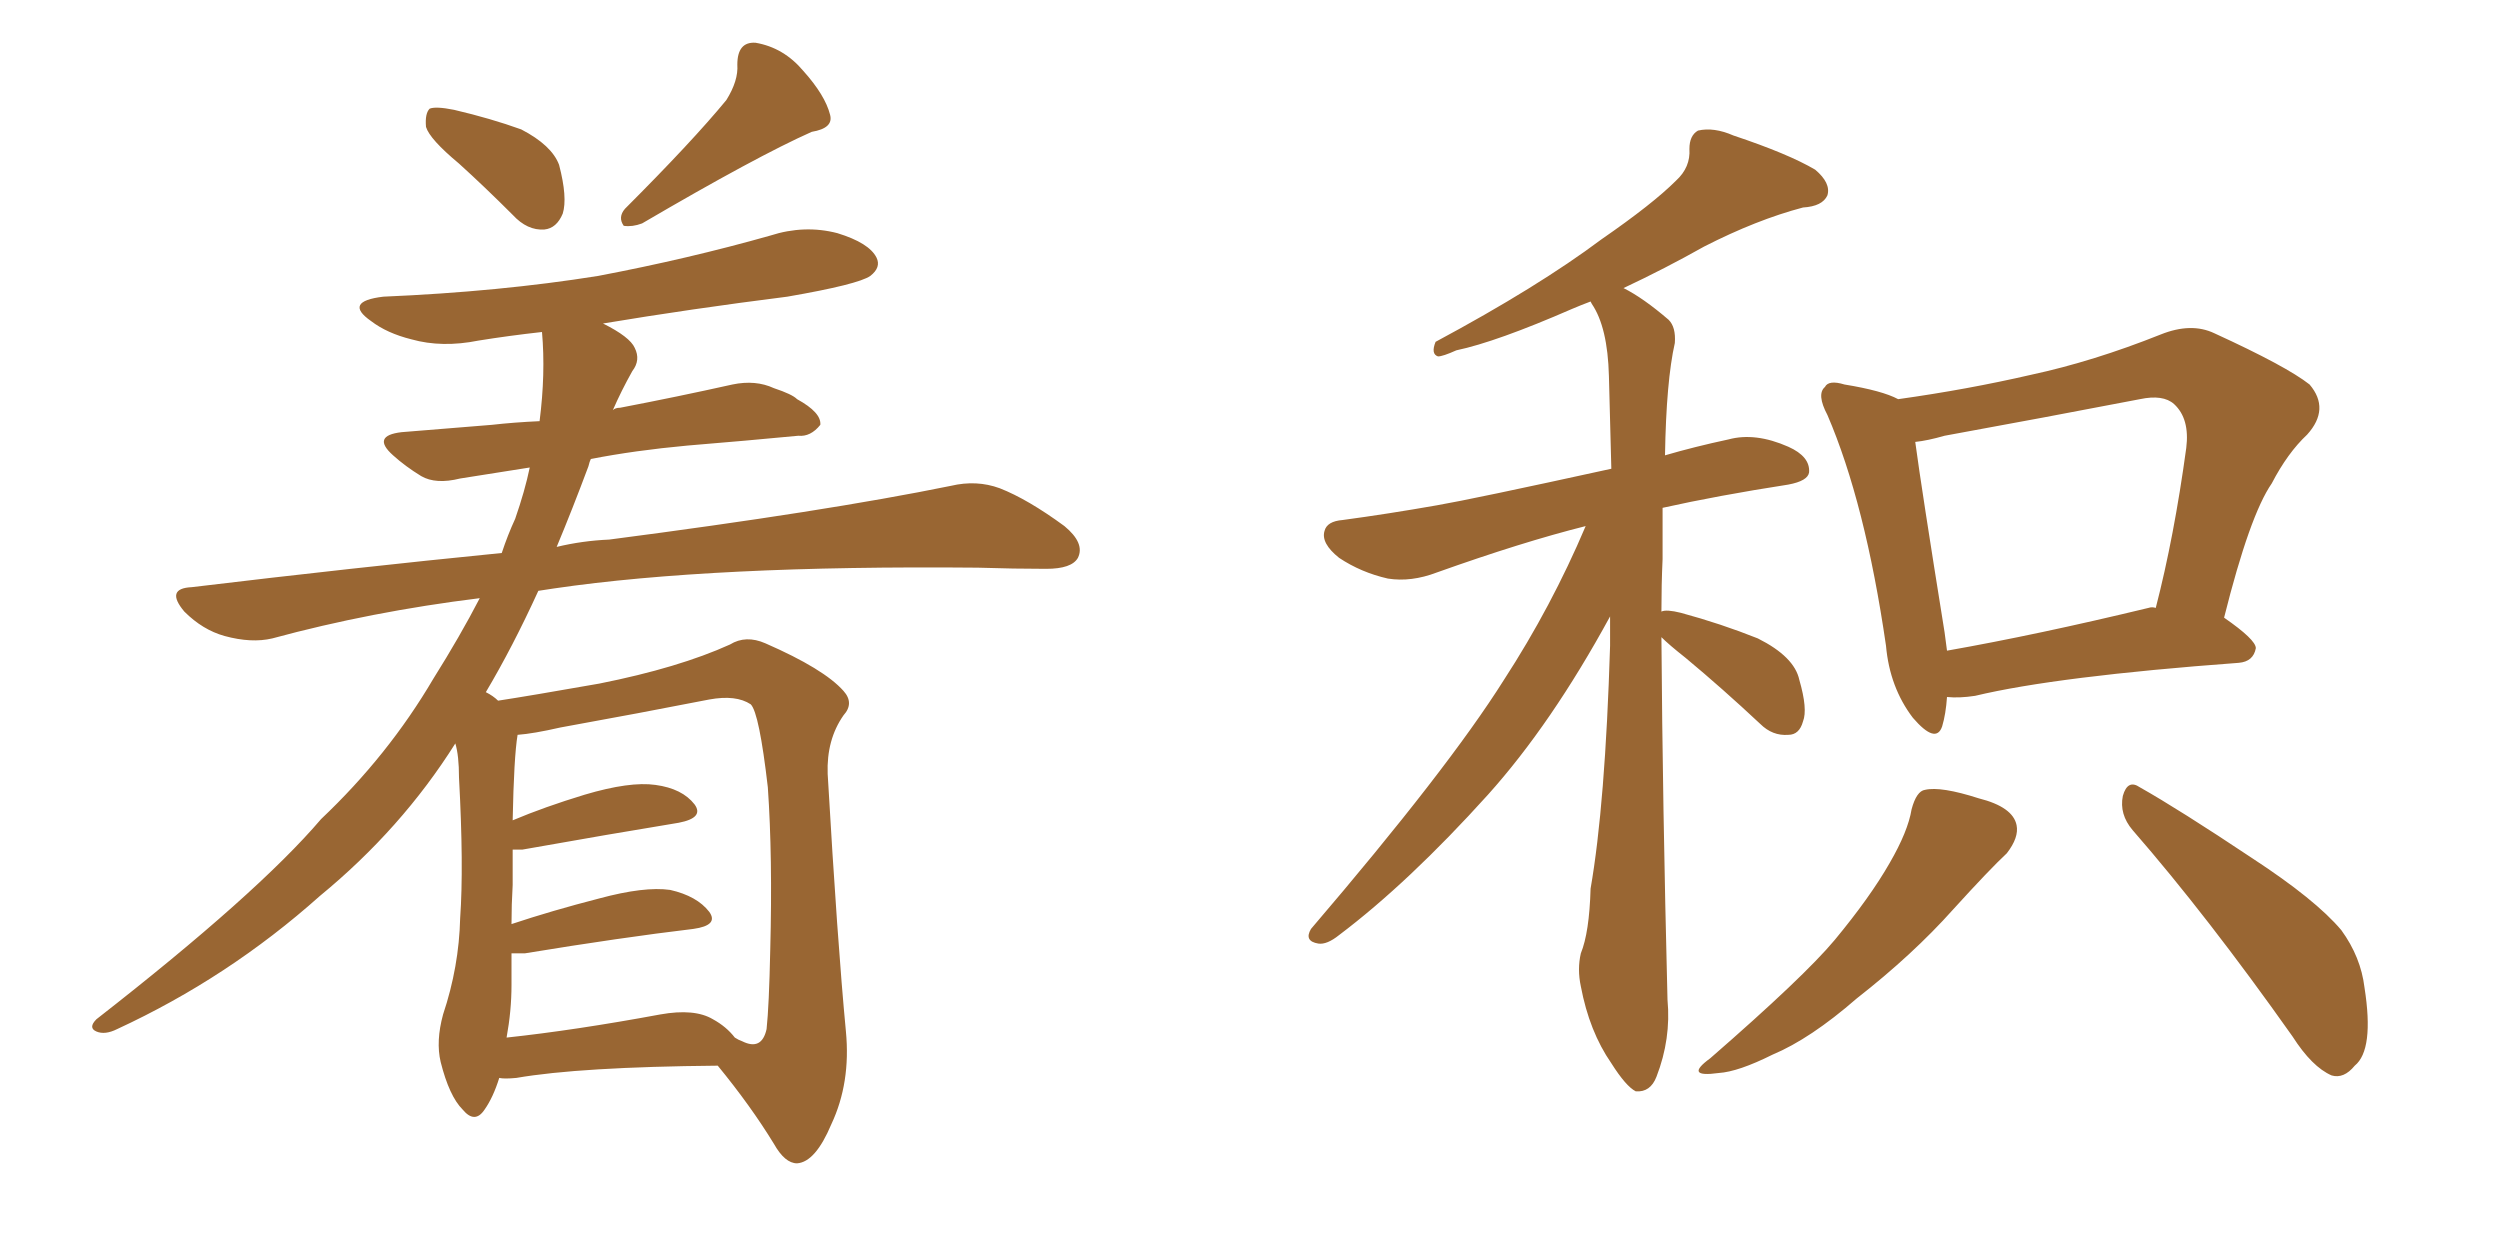 <svg xmlns="http://www.w3.org/2000/svg" xmlns:xlink="http://www.w3.org/1999/xlink" width="300" height="150"><path fill="#996633" padding="10" d="M55.08 19.63L55.08 19.63Q51.56 16.70 51.12 15.23L51.12 15.23Q50.98 13.62 51.56 13.04L51.56 13.04Q52.29 12.74 54.49 13.18L54.49 13.18Q58.89 14.21 62.55 15.53L62.55 15.53Q66.21 17.43 67.09 19.78L67.09 19.78Q68.12 23.73 67.53 25.63L67.53 25.63Q66.80 27.39 65.33 27.54L65.33 27.54Q63.28 27.69 61.52 25.78L61.52 25.78Q58.15 22.41 55.08 19.63ZM87.16 12.01L87.16 12.01Q88.62 9.67 88.48 7.76L88.48 7.76Q88.48 4.98 90.67 5.13L90.67 5.13Q94.04 5.71 96.39 8.50L96.39 8.50Q99.02 11.43 99.61 13.77L99.61 13.77Q100.05 15.38 97.41 15.82L97.41 15.82Q90.82 18.75 77.05 26.81L77.05 26.81Q75.88 27.25 74.85 27.10L74.85 27.10Q74.12 26.07 75 25.05L75 25.05Q83.06 16.99 87.16 12.01ZM59.91 129.35L59.91 129.35Q59.18 131.69 58.15 133.15L58.15 133.15Q56.98 134.91 55.52 133.15L55.52 133.15Q53.91 131.54 52.88 127.44L52.88 127.44Q52.29 124.95 53.17 121.73L53.17 121.73Q55.08 116.02 55.22 110.16L55.22 110.16Q55.66 104.00 55.08 93.31L55.08 93.31Q55.08 90.67 54.64 89.21L54.64 89.21Q48.19 99.46 38.38 107.52L38.38 107.52Q27.39 117.33 14.06 123.49L14.06 123.49Q12.60 124.22 11.57 123.78L11.57 123.78Q10.55 123.34 11.57 122.31L11.57 122.31Q30.91 107.23 38.53 98.29L38.53 98.29Q46.58 90.67 52.00 81.45L52.00 81.45Q55.22 76.32 57.57 71.78L57.57 71.78Q44.53 73.39 32.67 76.61L32.67 76.61Q30.18 77.20 26.95 76.32L26.95 76.32Q24.32 75.59 22.12 73.39L22.12 73.39Q19.78 70.61 23.00 70.46L23.00 70.46Q42.48 68.12 60.21 66.36L60.21 66.36Q60.94 64.16 61.82 62.26L61.82 62.26Q62.99 58.89 63.57 56.10L63.57 56.10Q58.89 56.84 55.22 57.42L55.22 57.42Q52.29 58.15 50.54 57.13L50.54 57.13Q48.63 55.96 47.17 54.64L47.17 54.64Q44.53 52.29 48.19 51.86L48.19 51.86Q53.76 51.42 59.03 50.98L59.03 50.98Q61.67 50.68 64.75 50.54L64.75 50.54Q65.48 44.82 65.04 39.84L65.04 39.84Q61.08 40.28 57.42 40.87L57.42 40.87Q53.03 41.75 49.37 40.72L49.37 40.72Q46.44 39.99 44.53 38.53L44.53 38.53Q41.16 36.18 46.00 35.60L46.00 35.60Q59.91 35.01 71.78 33.11L71.78 33.11Q82.62 31.05 92.43 28.27L92.43 28.27Q96.53 26.95 100.49 27.98L100.49 27.98Q104.30 29.15 105.18 30.91L105.18 30.91Q105.76 32.08 104.44 33.11L104.44 33.11Q102.98 34.13 94.48 35.60L94.48 35.60Q82.91 37.06 72.36 38.82L72.36 38.82Q75.59 40.43 76.17 41.75L76.17 41.75Q76.90 43.21 75.88 44.53L75.88 44.53Q74.56 46.88 73.54 49.22L73.54 49.22Q73.83 48.93 74.41 48.93L74.41 48.93Q81.30 47.61 87.89 46.14L87.89 46.14Q90.67 45.56 92.87 46.58L92.87 46.58Q95.07 47.31 95.65 47.90L95.65 47.90Q98.58 49.51 98.44 50.98L98.44 50.98Q97.27 52.44 95.80 52.29L95.80 52.29Q89.65 52.88 82.47 53.47L82.47 53.47Q76.17 54.05 70.90 55.08L70.90 55.08Q70.75 55.37 70.61 55.96L70.61 55.96Q68.70 61.08 66.80 65.63L66.80 65.63Q69.87 64.89 73.10 64.75L73.10 64.75Q99.02 61.38 114.11 58.30L114.11 58.30Q117.19 57.57 119.97 58.59L119.97 58.59Q123.34 59.91 127.73 63.13L127.73 63.13Q130.22 65.19 129.35 66.94L129.35 66.94Q128.61 68.26 125.54 68.26L125.54 68.26Q121.73 68.26 117.33 68.12L117.33 68.12Q85.55 67.82 66.50 70.61L66.50 70.61Q65.48 70.75 64.60 70.90L64.60 70.90Q61.52 77.64 58.30 83.06L58.30 83.06Q59.18 83.50 59.77 84.08L59.77 84.08Q63.57 83.50 71.92 82.03L71.92 82.03Q81.45 80.13 87.60 77.34L87.60 77.34Q89.50 76.17 91.85 77.20L91.85 77.20Q98.88 80.27 101.22 82.91L101.22 82.91Q102.54 84.38 101.22 85.84L101.22 85.84Q99.17 88.77 99.32 92.87L99.32 92.87Q100.49 113.09 101.51 123.78L101.51 123.78Q102.10 129.93 99.76 134.91L99.76 134.91Q97.85 139.45 95.65 139.60L95.65 139.60Q94.19 139.60 92.87 137.26L92.87 137.26Q90.09 132.71 86.13 127.88L86.13 127.88Q69.58 128.03 61.96 129.35L61.96 129.35Q60.50 129.49 59.91 129.35ZM62.70 101.95L62.70 101.95L62.70 101.95Q61.96 101.95 61.52 101.95L61.52 101.95Q61.52 103.86 61.52 106.20L61.52 106.20Q61.38 108.54 61.38 110.89L61.38 110.89Q66.21 109.28 71.92 107.81L71.92 107.81Q77.34 106.35 80.42 106.79L80.42 106.79Q83.64 107.52 85.11 109.42L85.11 109.42Q86.28 111.04 83.20 111.47L83.20 111.47Q74.56 112.50 62.99 114.40L62.99 114.40Q61.96 114.40 61.38 114.40L61.38 114.40Q61.38 116.31 61.38 118.21L61.38 118.21Q61.38 121.29 60.79 124.51L60.79 124.51Q68.99 123.63 79.25 121.73L79.25 121.73Q83.35 121.00 85.55 122.31L85.55 122.31Q87.16 123.19 88.18 124.51L88.18 124.51Q88.62 124.80 89.06 124.95L89.06 124.95Q91.41 126.12 91.99 123.49L91.99 123.49Q92.29 120.70 92.43 113.96L92.43 113.96Q92.72 102.83 92.14 94.48L92.14 94.48Q91.11 85.55 90.09 84.52L90.09 84.52Q88.33 83.35 85.11 83.94L85.11 83.94Q76.90 85.55 67.24 87.30L67.24 87.30Q64.01 88.04 62.11 88.18L62.11 88.18Q61.67 90.82 61.52 98.44L61.52 98.44Q65.33 96.83 70.17 95.36L70.17 95.36Q75.59 93.75 78.66 94.19L78.66 94.19Q81.88 94.63 83.35 96.53L83.35 96.53Q84.52 98.14 81.45 98.73L81.45 98.73Q73.39 100.05 62.70 101.95ZM199.37 76.46L199.37 76.46Q199.51 96.53 200.10 119.97L200.10 119.97Q200.54 124.66 198.78 129.20L198.78 129.20Q198.05 131.10 196.29 130.96L196.29 130.96Q195.12 130.37 193.36 127.59L193.36 127.59Q190.72 123.78 189.70 118.36L189.70 118.36Q189.26 116.31 189.70 114.40L189.70 114.40Q190.72 111.91 190.87 106.64L190.87 106.64Q192.63 96.53 193.21 77.49L193.21 77.49Q193.21 75.44 193.21 73.97L193.21 73.97Q186.18 86.87 178.56 95.36L178.56 95.36Q169.04 105.91 160.69 112.21L160.69 112.21Q159.23 113.38 158.20 113.23L158.20 113.23Q156.45 112.94 157.32 111.47L157.32 111.47Q173.73 92.29 180.47 81.59L180.47 81.59Q186.18 72.80 190.28 63.13L190.28 63.13Q182.67 65.04 172.41 68.70L172.41 68.70Q169.34 69.87 166.55 69.43L166.55 69.43Q163.33 68.70 160.69 66.94L160.69 66.94Q158.50 65.19 158.94 63.72L158.94 63.72Q159.23 62.55 161.13 62.40L161.13 62.40Q166.55 61.67 172.41 60.64L172.41 60.64Q176.66 59.91 193.36 56.25L193.36 56.25Q193.21 50.10 193.07 45.12L193.07 45.12Q192.92 39.26 191.02 36.47L191.02 36.47Q190.87 36.18 190.87 36.18L190.87 36.18Q189.70 36.62 188.67 37.06L188.67 37.06Q179.59 41.02 174.76 42.04L174.76 42.04Q173.14 42.77 172.56 42.77L172.56 42.77Q171.68 42.48 172.27 41.02L172.27 41.02Q184.57 34.42 192.19 28.71L192.19 28.71Q198.34 24.46 201.12 21.68L201.12 21.68Q202.88 20.07 202.73 17.87L202.73 17.87Q202.73 16.26 203.76 15.67L203.76 15.67Q205.66 15.23 208.01 16.26L208.01 16.26Q214.60 18.46 217.82 20.36L217.82 20.36Q219.73 21.97 219.29 23.44L219.29 23.44Q218.70 24.76 216.36 24.90L216.36 24.90Q210.79 26.37 204.49 29.59L204.49 29.59Q199.80 32.23 194.82 34.57L194.82 34.57Q197.17 35.74 200.24 38.38L200.24 38.38Q201.12 39.26 200.98 41.16L200.98 41.16Q199.95 45.70 199.80 54.64L199.80 54.64Q203.32 53.61 207.42 52.73L207.42 52.73Q210.64 51.86 214.60 53.61L214.60 53.61Q217.24 54.79 217.09 56.69L217.09 56.69Q216.94 57.71 214.60 58.15L214.60 58.15Q206.10 59.47 199.51 60.94L199.51 60.94Q199.51 63.87 199.51 67.09L199.51 67.09Q199.37 70.17 199.37 73.39L199.37 73.39Q199.95 73.10 201.71 73.54L201.71 73.54Q206.54 74.85 210.94 76.61L210.94 76.61Q215.33 78.81 215.92 81.59L215.92 81.59Q216.94 85.11 216.36 86.57L216.36 86.57Q215.92 88.18 214.60 88.18L214.60 88.18Q212.70 88.33 211.23 86.87L211.23 86.87Q206.69 82.62 202.29 78.96L202.29 78.96Q200.24 77.34 199.37 76.46ZM233.64 83.64L233.64 83.64Q233.50 85.69 233.06 87.16L233.06 87.16Q232.32 89.36 229.54 86.13L229.54 86.13Q226.76 82.47 226.32 77.49L226.32 77.49Q223.83 60.35 219.29 49.80L219.29 49.80Q217.97 47.31 218.99 46.44L218.99 46.44Q219.43 45.56 221.34 46.14L221.34 46.14Q225.88 46.88 227.78 47.90L227.78 47.90Q236.13 46.73 243.75 44.97L243.75 44.97Q251.22 43.36 259.28 40.14L259.28 40.14Q262.94 38.67 265.72 39.99L265.72 39.99Q274.37 43.95 277.15 46.14L277.15 46.14Q279.64 49.07 276.86 52.15L276.86 52.15Q274.51 54.35 272.61 58.01L272.61 58.01Q269.97 61.82 266.89 74.12L266.89 74.12Q270.70 76.76 270.70 77.78L270.70 77.78Q270.41 79.39 268.65 79.54L268.65 79.54Q246.83 81.15 237.01 83.50L237.01 83.50Q235.11 83.79 233.64 83.64ZM257.81 72.95L257.81 72.95Q258.25 72.80 258.69 72.95L258.69 72.95Q260.89 64.45 262.35 53.76L262.35 53.76Q262.79 50.24 260.89 48.49L260.89 48.49Q259.57 47.31 256.79 47.90L256.79 47.90Q245.36 50.10 233.35 52.29L233.35 52.29Q231.30 52.88 229.83 53.03L229.83 53.03Q230.57 58.59 233.35 75.88L233.35 75.88Q233.50 77.05 233.64 78.08L233.64 78.08Q244.48 76.17 257.81 72.95ZM229.39 97.12L229.39 97.12Q229.98 94.92 231.01 94.78L231.01 94.78Q232.91 94.34 237.45 95.80L237.45 95.80Q241.55 96.83 241.99 99.02L241.99 99.02Q242.29 100.49 240.82 102.39L240.82 102.39Q238.77 104.30 234.38 109.13L234.38 109.13Q229.54 114.55 222.80 119.82L222.80 119.82Q217.24 124.66 212.70 126.56L212.70 126.56Q208.59 128.61 206.25 128.76L206.25 128.76Q202.00 129.35 205.22 127.00L205.22 127.00Q216.50 117.19 220.17 112.79L220.17 112.79Q224.41 107.67 226.76 103.56L226.76 103.56Q228.96 99.76 229.39 97.12ZM255.91 99.61L255.91 99.61L255.91 99.61Q254.30 97.71 254.74 95.51L254.74 95.51Q255.32 93.46 256.79 94.48L256.79 94.48Q261.47 97.12 270.26 102.98L270.26 102.98Q277.88 107.96 280.96 111.62L280.96 111.62Q283.30 114.84 283.74 118.51L283.74 118.51Q284.91 125.98 282.57 127.88L282.57 127.88Q281.25 129.49 279.79 129.05L279.79 129.05Q277.44 128.03 275.10 124.37L275.10 124.37Q264.84 109.86 255.91 99.61Z"/></svg>